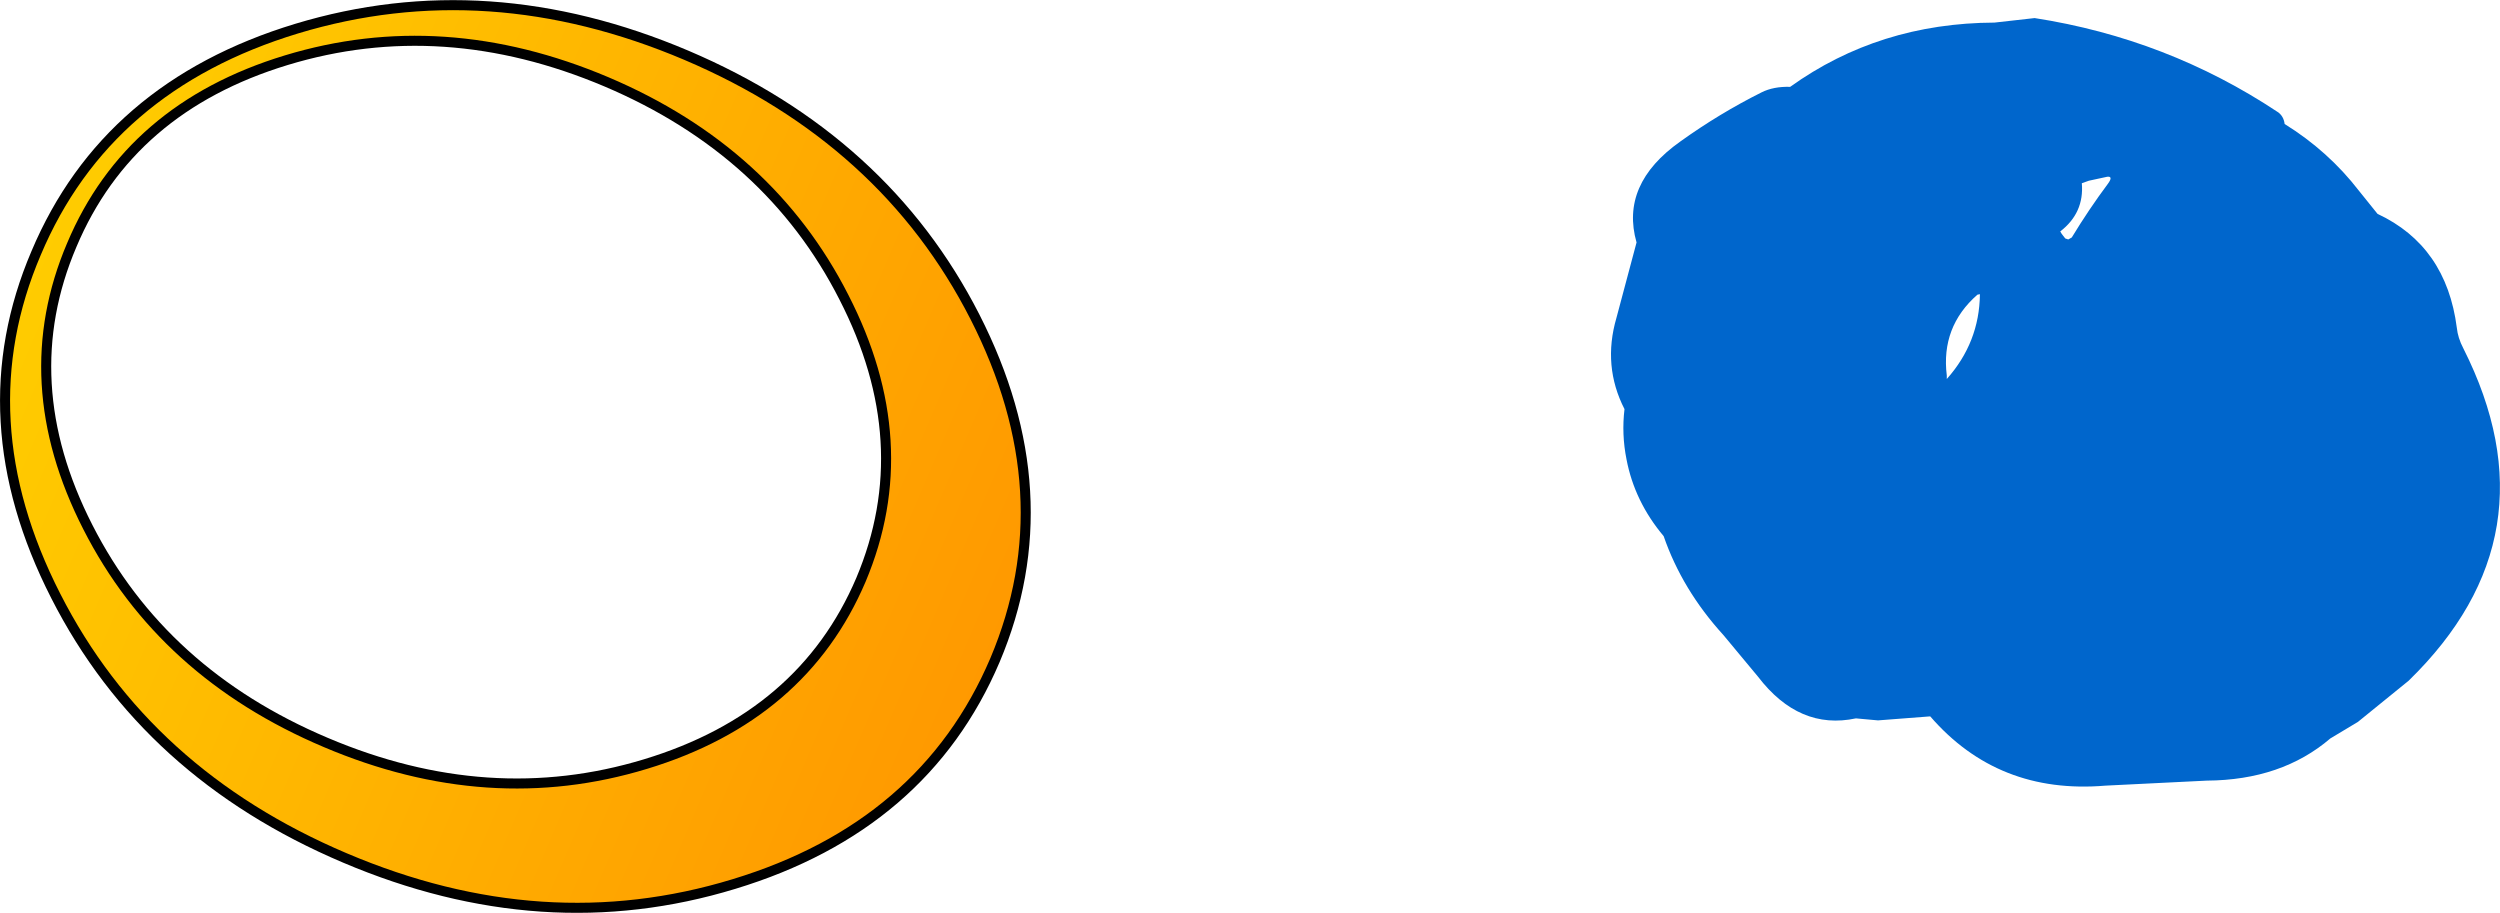 <?xml version="1.0" encoding="UTF-8" standalone="no"?>
<svg xmlns:xlink="http://www.w3.org/1999/xlink" height="90.9px" width="249.0px" xmlns="http://www.w3.org/2000/svg">
  <g transform="matrix(1.0, 0.0, 0.0, 1.0, -481.95, -379.55)">
    <path d="M566.0 409.15 Q558.6 394.6 542.35 387.7 526.05 380.8 510.45 385.55 494.85 390.3 489.1 403.95 483.3 417.55 490.7 432.05 498.1 446.6 514.4 453.5 530.65 460.4 546.25 455.65 561.9 450.9 567.7 437.3 573.45 423.65 566.0 409.15 M550.3 385.05 Q570.05 393.45 579.05 411.1 588.05 428.75 581.05 445.3 574.0 461.85 555.05 467.6 536.05 473.4 516.3 465.0 496.5 456.6 487.5 438.9 478.5 421.25 485.55 404.75 492.55 388.15 511.5 382.4 530.5 376.65 550.3 385.05" fill="url(#gradient0)" fill-rule="evenodd" stroke="none"/>
    <path d="M550.3 385.05 Q570.05 393.45 579.05 411.1 588.05 428.75 581.05 445.3 574.0 461.85 555.05 467.6 536.05 473.4 516.3 465.0 496.5 456.6 487.5 438.9 478.5 421.25 485.55 404.75 492.55 388.15 511.5 382.4 530.5 376.65 550.3 385.05" fill="none" stroke="#000000" stroke-linecap="round" stroke-linejoin="round" stroke-width="1.0"/>
    <path d="M566.0 409.15 Q573.45 423.65 567.7 437.3 561.9 450.9 546.25 455.65 530.65 460.4 514.4 453.5 498.1 446.6 490.7 432.05 483.3 417.55 489.1 403.95 494.85 390.3 510.45 385.55 526.05 380.8 542.35 387.7 558.6 394.6 566.0 409.15" fill="none" stroke="#000000" stroke-linecap="round" stroke-linejoin="round" stroke-width="1.0"/>
    <path d="M660.25 388.2 Q669.1 381.85 680.6 381.8 L684.6 381.35 Q697.8 383.4 708.8 390.7 709.4 391.1 709.5 391.9 713.85 394.6 716.9 398.55 L718.75 400.85 Q725.6 404.05 726.65 412.2 726.75 413.2 727.3 414.25 736.7 432.9 721.85 447.35 L716.8 451.45 714.05 453.1 Q709.2 457.25 701.75 457.3 L691.65 457.8 Q680.95 458.7 674.2 450.9 L669.0 451.3 666.8 451.1 Q661.15 452.3 657.05 446.95 L653.6 442.8 Q649.5 438.3 647.65 432.95 644.75 429.5 643.95 425.3 643.45 422.8 643.75 420.3 641.55 416.0 642.95 411.2 L644.95 403.7 Q643.3 397.9 649.3 393.65 653.2 390.85 657.4 388.75 658.6 388.15 660.25 388.2 M675.85 416.95 L675.85 417.3 Q679.1 413.65 679.15 408.85 L678.9 408.9 Q675.25 412.1 675.85 416.95 M691.85 397.15 L690.0 397.55 689.3 397.8 Q689.55 400.75 687.15 402.6 L687.3 402.85 687.65 403.3 687.95 403.4 688.3 403.2 Q690.0 400.4 691.9 397.85 692.45 397.1 691.85 397.15" fill="#0066cc" fill-rule="evenodd" stroke="none"/>
  </g>
  <defs>
    <linearGradient gradientTransform="matrix(0.058, 0.025, -0.021, 0.049, 533.25, 425.0)" gradientUnits="userSpaceOnUse" id="gradient0" spreadMethod="pad" x1="-819.2" x2="819.2">
      <stop offset="0.0" stop-color="#ffcc00"/>
      <stop offset="1.0" stop-color="#ff9900"/>
    </linearGradient>
  </defs>
</svg>
